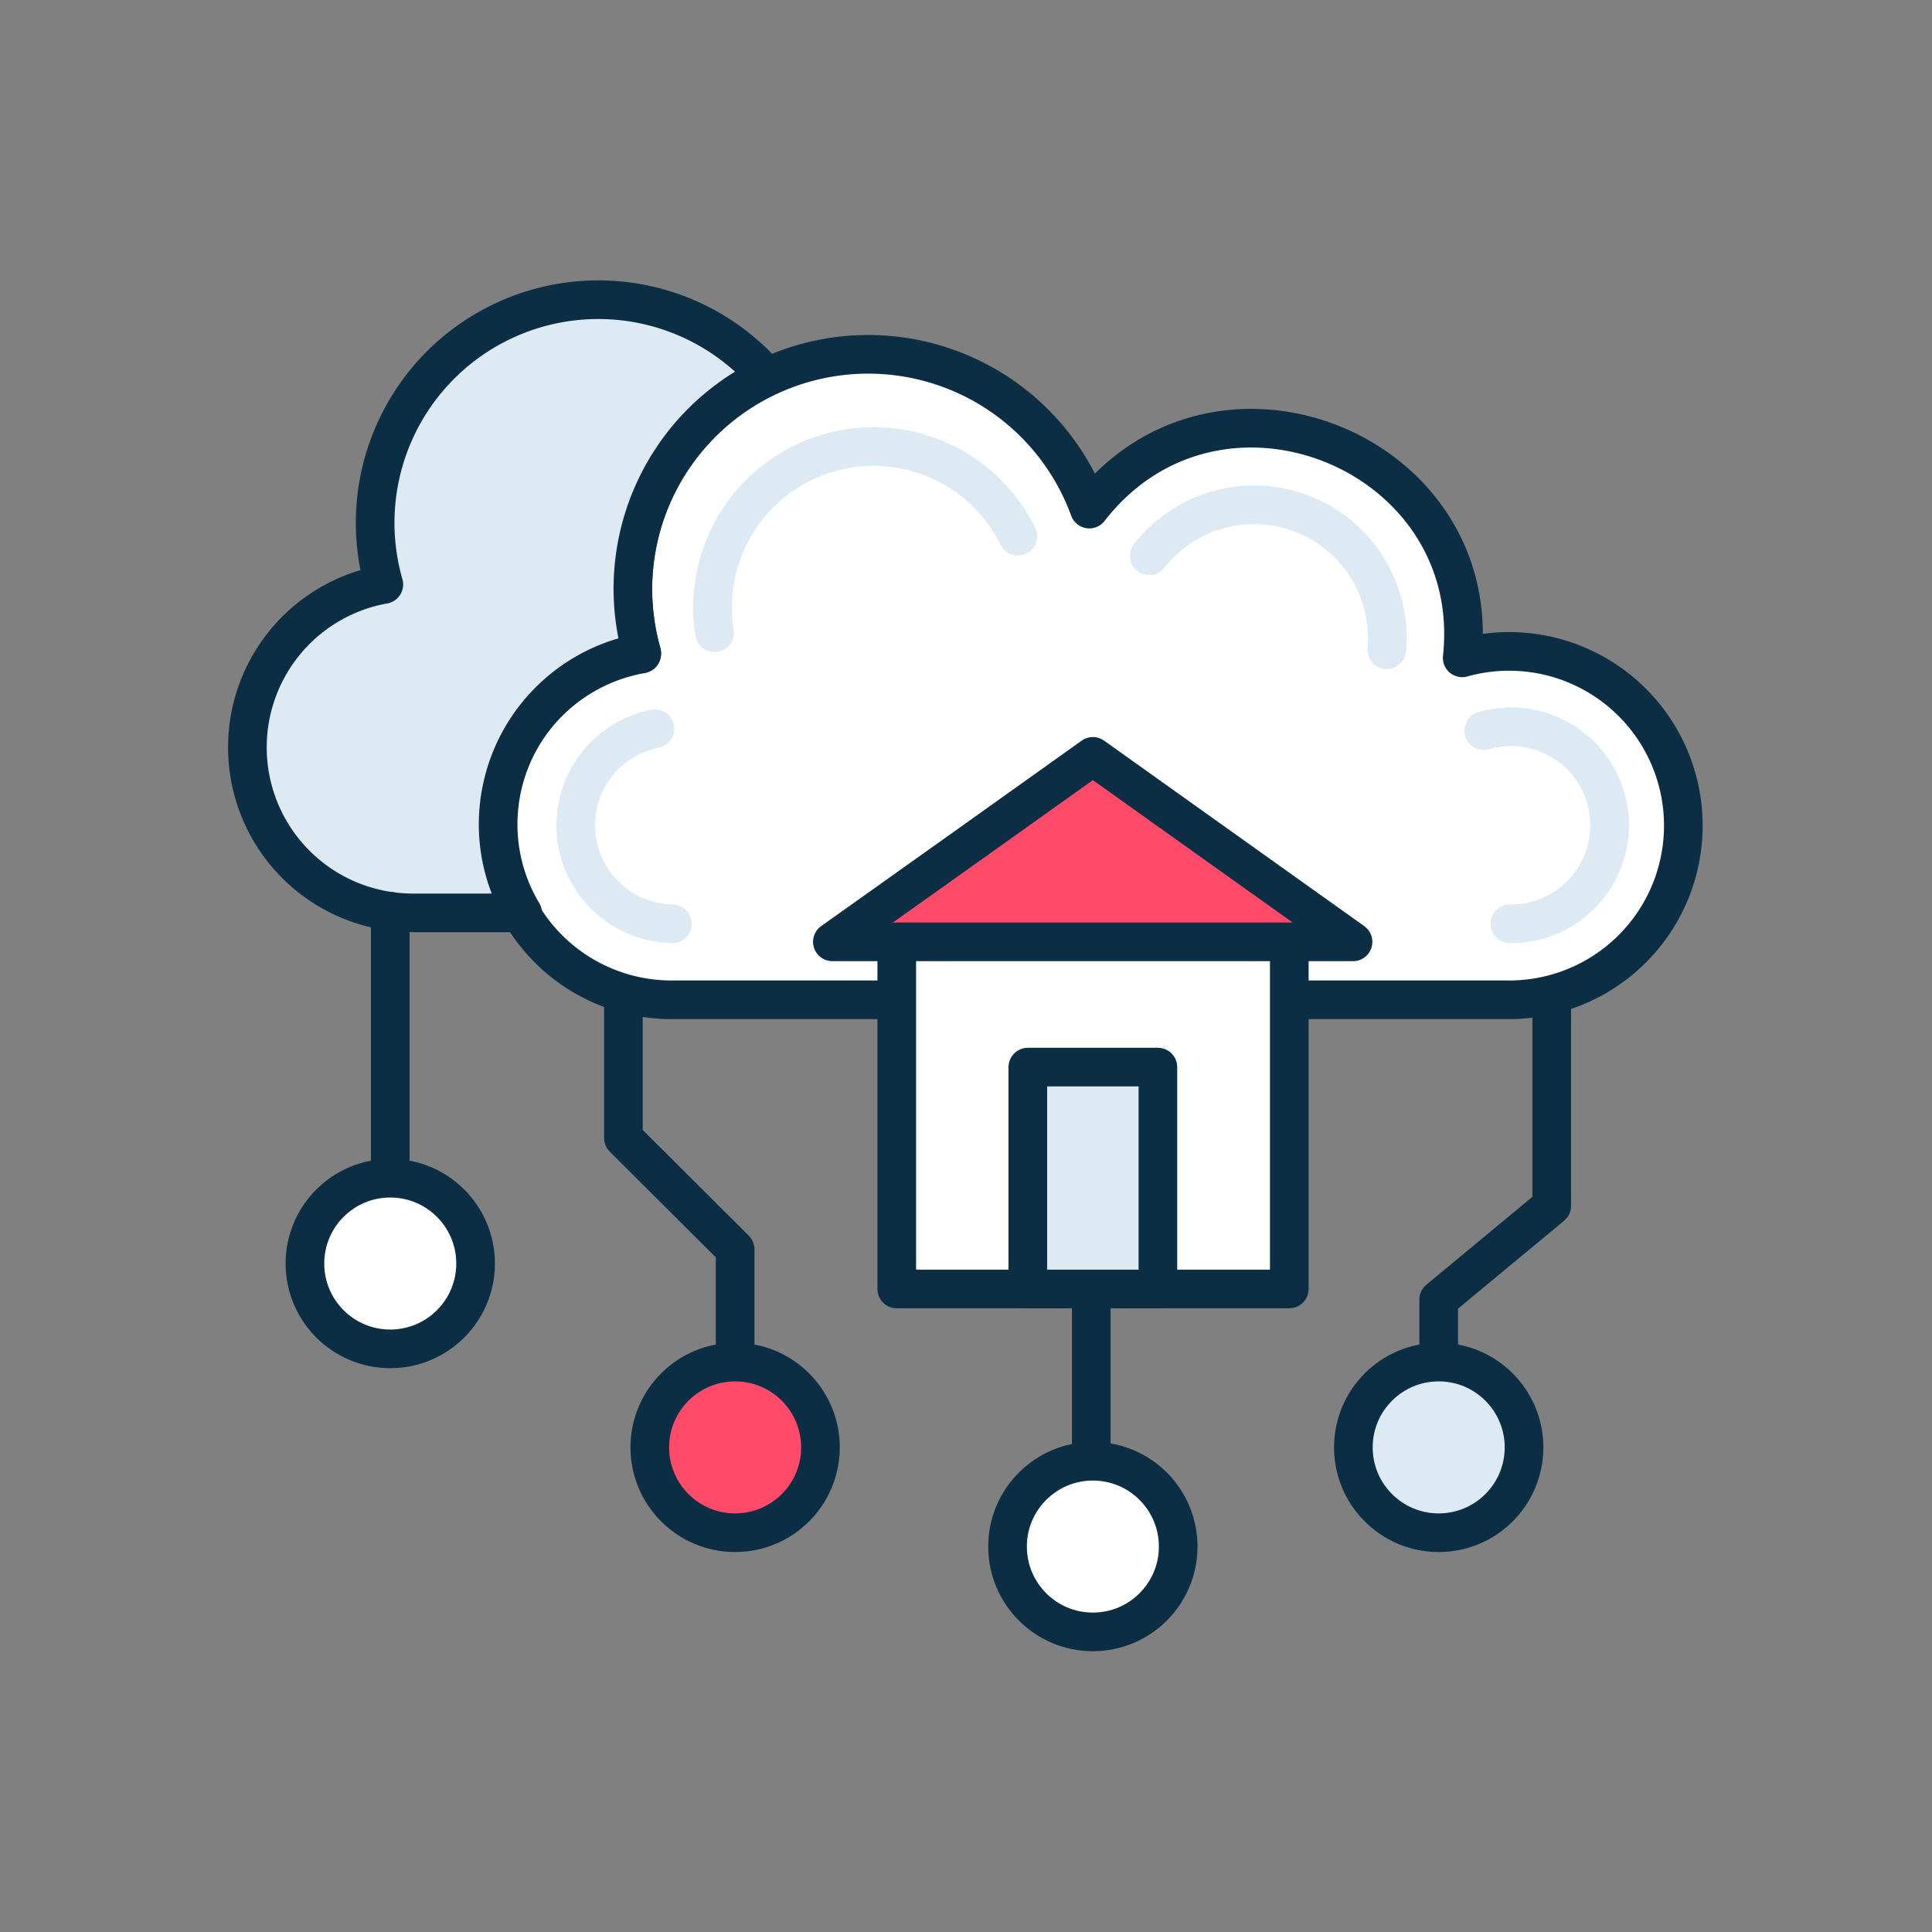 <?xml version="1.0" encoding="UTF-8"?> <svg xmlns="http://www.w3.org/2000/svg" id="Layer_1" data-name="Layer 1" viewBox="0 0 60 60"><rect x="0" y="0" width="60" height="60" fill="#808080" stroke="none"/><path d="M20.88,31.05a5.41,5.41,0,0,1-.95-10.74,7.31,7.31,0,0,1,13.9-4.5c4-5.15,12.27-1.77,11.58,4.62a5.41,5.41,0,1,1,1.48,10.62Z" fill="#fff" stroke="#0b2e44" stroke-linecap="round" stroke-linejoin="round" stroke-width="1.2"></path><path d="M46.08,22.69a3.06,3.06,0,1,1,.81,6" fill="none" stroke="#ddeaf3" stroke-linecap="round" stroke-linejoin="round" stroke-width="1.2"></path><path d="M35.69,17.26a4.14,4.14,0,0,1,7.38,2.92" fill="none" stroke="#ddeaf3" stroke-linecap="round" stroke-linejoin="round" stroke-width="1.2"></path><path d="M22.19,19.65a5,5,0,0,1,9.42-3" fill="none" stroke="#ddeaf3" stroke-linecap="round" stroke-linejoin="round" stroke-width="1.2"></path><path d="M20.88,28.69a3.06,3.06,0,0,1-.54-6.06" fill="none" stroke="#ddeaf3" stroke-linecap="round" stroke-linejoin="round" stroke-width="1.2"></path><path d="M15.47,25.6a5.42,5.42,0,0,1,4.46-5.33,7.31,7.31,0,0,1,3.88-8.58,6.93,6.93,0,0,0-11.89,6.46,5.14,5.14,0,0,0,.91,10.2h3.4A5.35,5.35,0,0,1,15.47,25.6Z" fill="#ddeaf3" stroke="#0b2e44" stroke-linecap="round" stroke-linejoin="round" stroke-width="1.2"></path><polyline points="48.19 31.23 48.19 37.45 44.68 40.36 44.68 44.24" fill="none" stroke="#0b2e44" stroke-linecap="round" stroke-linejoin="round" stroke-width="1.2"></polyline><line x1="12.12" y1="28.3" x2="12.12" y2="39.24" fill="none" stroke="#0b2e44" stroke-linecap="round" stroke-linejoin="round" stroke-width="1.2"></line><polyline points="19.36 31.05 19.36 35.34 22.83 38.8 22.83 44.95" fill="none" stroke="#0b2e44" stroke-linecap="round" stroke-linejoin="round" stroke-width="1.2"></polyline><circle cx="44.68" cy="44.95" r="2.65" fill="#ddeaf3" stroke="#0b2e44" stroke-linecap="round" stroke-linejoin="round" stroke-width="1.2"></circle><circle cx="22.83" cy="44.95" r="2.65" fill="#ff4a6a" stroke="#0b2e44" stroke-linecap="round" stroke-linejoin="round" stroke-width="1.2"></circle><circle cx="12.12" cy="39.24" r="2.65" fill="#fff" stroke="#0b2e44" stroke-linecap="round" stroke-linejoin="round" stroke-width="1.2"></circle><line x1="33.89" y1="40.1" x2="33.89" y2="46.63" fill="none" stroke="#0b2e44" stroke-linecap="round" stroke-linejoin="round" stroke-width="1.2"></line><circle cx="33.94" cy="48.03" r="2.65" fill="#fff" stroke="#0b2e44" stroke-linecap="round" stroke-linejoin="round" stroke-width="1.2"></circle><rect x="27.85" y="28.72" width="12.19" height="11.31" fill="#fff" stroke="#0b2e44" stroke-linecap="round" stroke-linejoin="round" stroke-width="1.2"></rect><rect x="31.92" y="33.14" width="4.04" height="6.89" fill="#ddeaf3" stroke="#0b2e44" stroke-linecap="round" stroke-linejoin="round" stroke-width="1.2"></rect><polygon points="33.94 29.25 25.85 29.25 29.9 26.37 33.94 23.49 37.98 26.37 42.02 29.25 33.94 29.25" fill="#ff4a6a" stroke="#0b2e44" stroke-linecap="round" stroke-linejoin="round" stroke-width="1.2"></polygon></svg> 